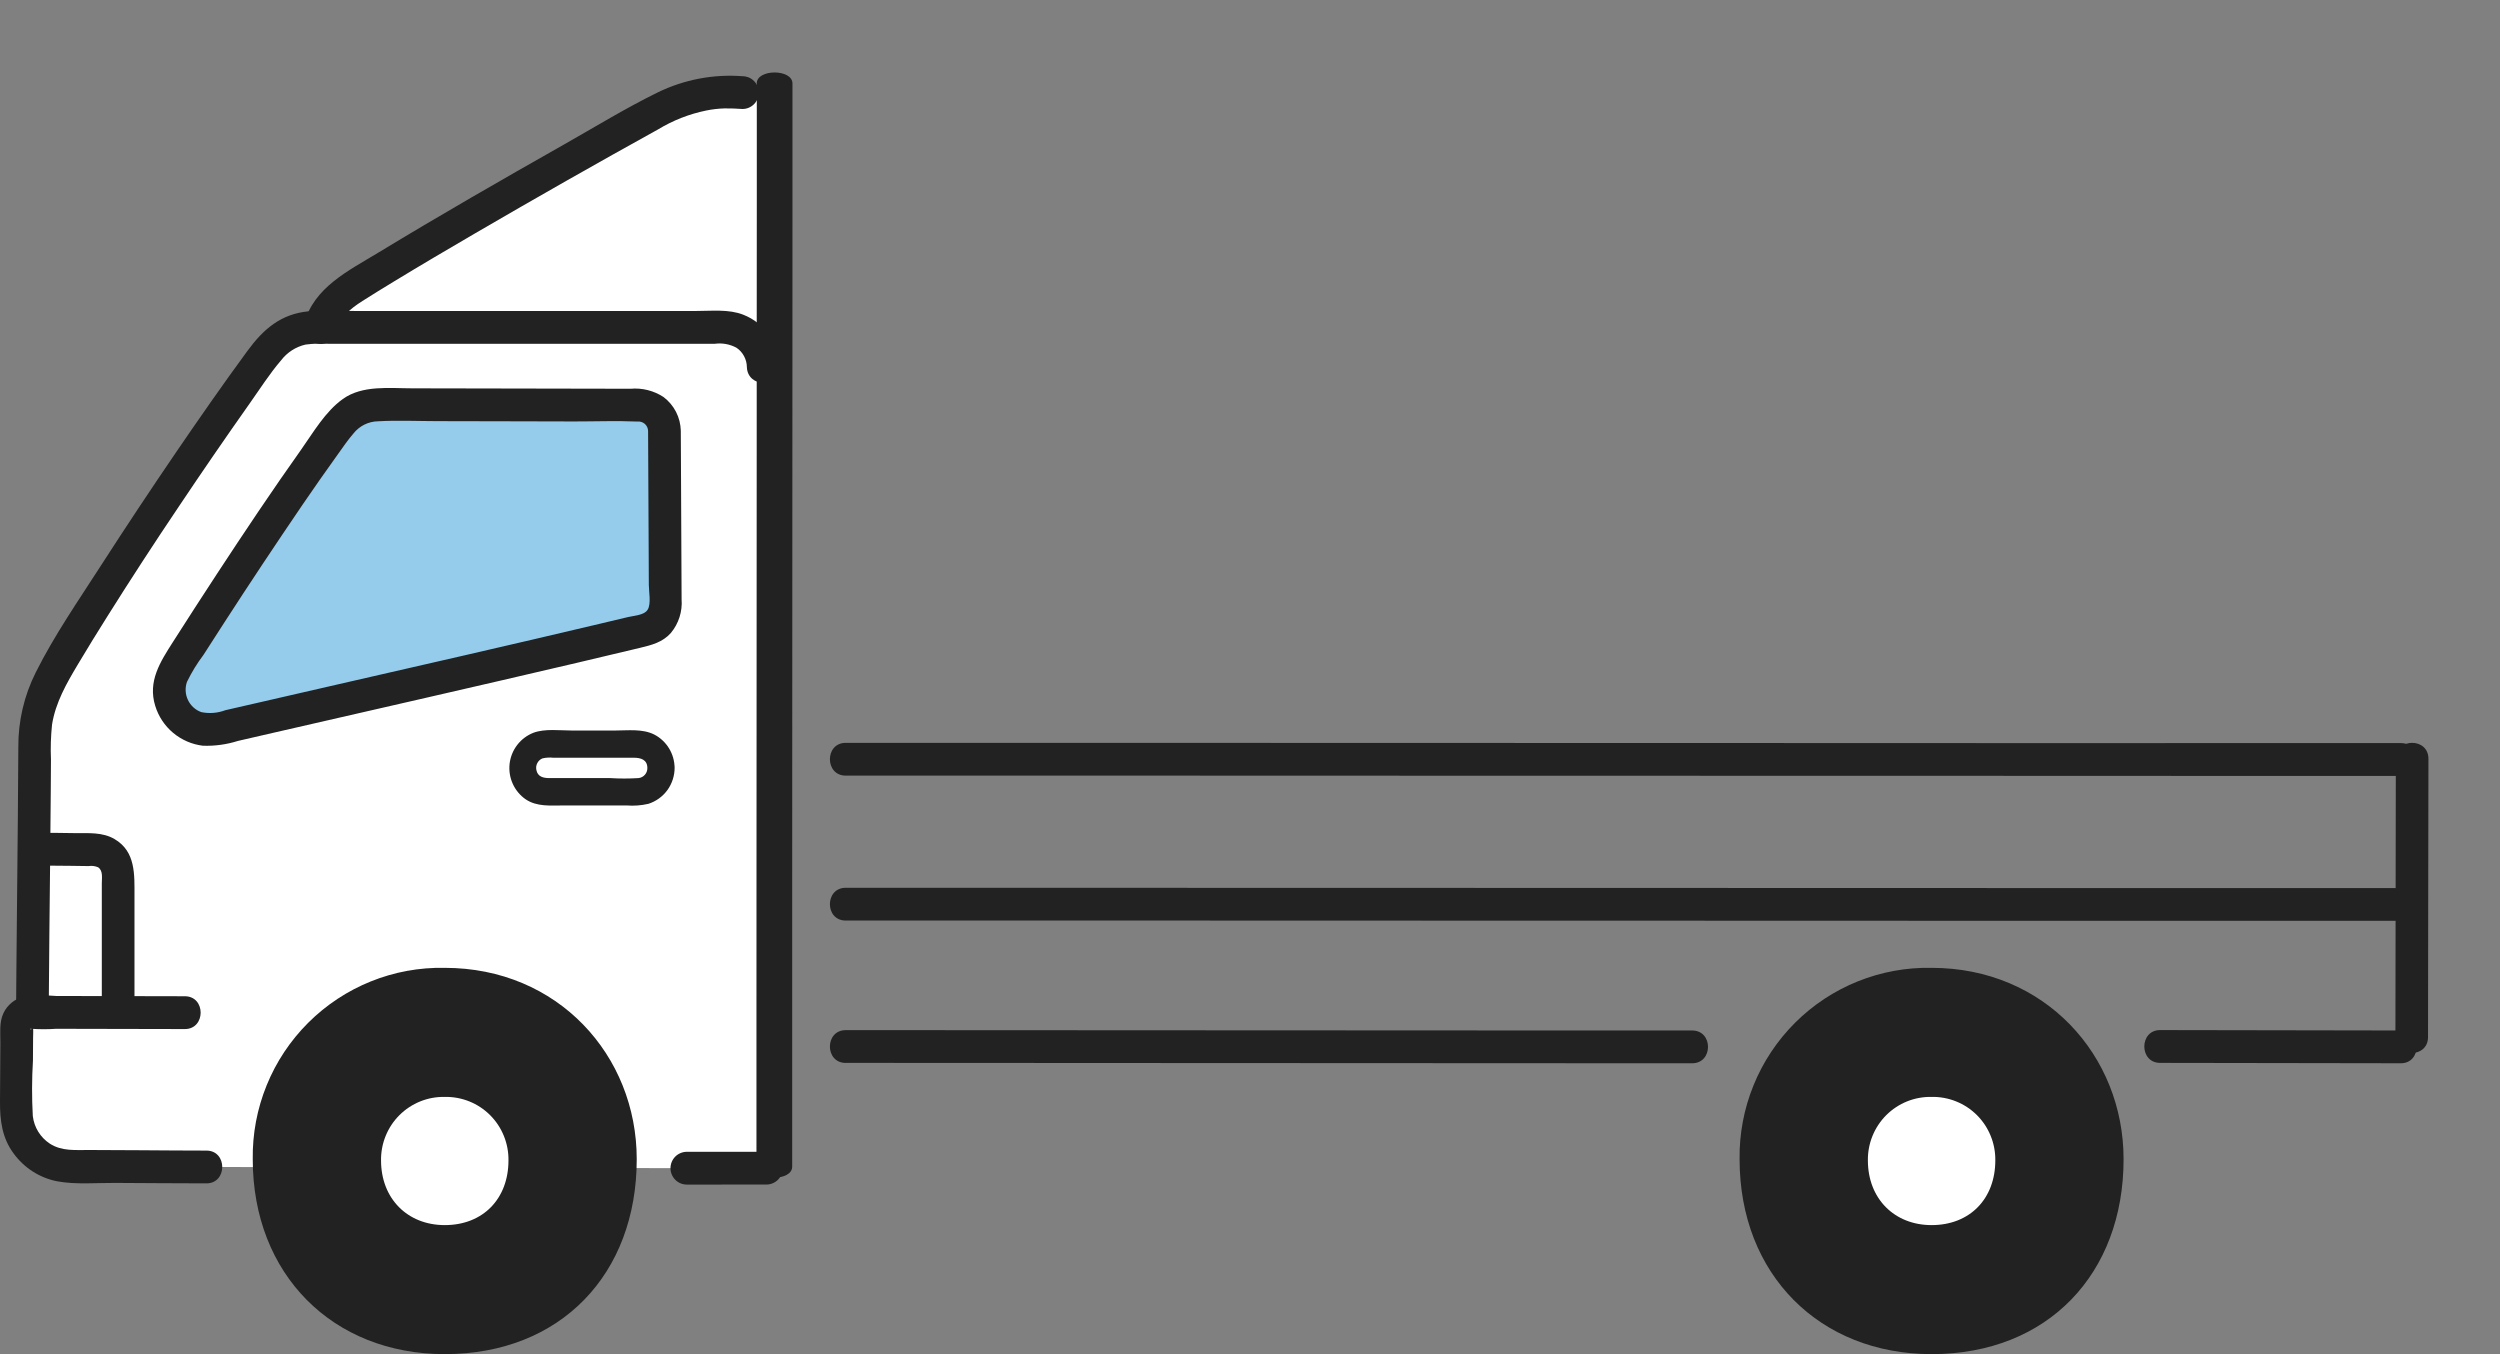 <svg width="72" height="39" viewBox="0 0 72 39" fill="none" xmlns="http://www.w3.org/2000/svg">
<rect x="0" y="0" width="72" height="39" fill="#808080" stroke="none"/>
<path d="M22.028 16.864C22.023 14.719 22.017 12.578 22.011 10.572C21.993 10.572 21.983 10.572 21.983 10.572C21.982 10.268 21.86 9.976 21.645 9.762C21.43 9.548 21.139 9.428 20.835 9.428H9.096C8.84 9.422 8.585 9.473 8.351 9.576C8.058 9.729 7.807 9.952 7.62 10.226C5.933 12.515 3.171 16.624 1.654 19.205C1.258 19.815 1.033 20.521 1 21.248C0.99 23.74 0.955 26.036 0.933 29.159C0.877 29.151 0.82 29.155 0.766 29.171C0.712 29.186 0.662 29.214 0.619 29.25C0.576 29.288 0.542 29.333 0.519 29.385C0.495 29.436 0.483 29.492 0.483 29.549C0.482 30.234 0.475 31.01 0.469 32.008C0.468 32.214 0.508 32.419 0.586 32.611C0.664 32.802 0.778 32.976 0.923 33.123C1.068 33.27 1.241 33.386 1.431 33.467C1.621 33.547 1.825 33.588 2.031 33.589C3.649 33.597 5.695 33.609 5.947 33.609L19.781 33.644C20.119 33.644 20.752 33.644 22.066 33.642C22.068 31.988 22.048 24.421 22.028 16.864Z" fill="white"/>
<path d="M12.972 6.589C11.769 7.294 10.72 7.926 10.061 8.35C9.651 8.585 9.348 8.972 9.219 9.429C12.06 9.429 18.309 9.429 20.835 9.429C21.138 9.428 21.43 9.548 21.645 9.762C21.86 9.976 21.982 10.268 21.983 10.572H22.011C22.002 7.452 21.994 4.661 21.989 2.708L21.384 2.666C21.125 2.646 20.865 2.646 20.606 2.666C20.019 2.72 19.451 2.9 18.941 3.194C17.211 4.146 14.896 5.462 12.972 6.589Z" fill="white"/>
<path d="M55.63 27.874C54.903 27.859 54.18 27.992 53.505 28.263C52.83 28.534 52.216 28.939 51.7 29.453C51.184 29.968 50.776 30.581 50.502 31.256C50.227 31.931 50.09 32.655 50.1 33.385C50.1 36.709 52.409 38.999 55.63 38.999C58.975 38.999 61.159 36.688 61.159 33.385C61.159 30.393 58.887 27.874 55.63 27.874Z" fill="#222222"/>
<path d="M55.63 31.591C55.388 31.586 55.148 31.63 54.924 31.72C54.7 31.81 54.497 31.945 54.325 32.115C54.154 32.286 54.019 32.49 53.928 32.714C53.837 32.938 53.792 33.178 53.795 33.42C53.795 34.524 54.561 35.283 55.63 35.283C56.74 35.283 57.465 34.516 57.465 33.42C57.468 33.178 57.423 32.938 57.332 32.714C57.241 32.489 57.106 32.286 56.935 32.115C56.763 31.944 56.56 31.81 56.335 31.72C56.111 31.63 55.871 31.586 55.63 31.591Z" fill="white"/>
<path d="M12.809 27.874C12.082 27.859 11.359 27.991 10.684 28.263C10.009 28.534 9.395 28.939 8.879 29.453C8.363 29.967 7.955 30.58 7.68 31.256C7.405 31.931 7.269 32.655 7.279 33.385C7.279 36.709 9.587 38.999 12.809 38.999C16.154 38.999 18.338 36.688 18.338 33.385C18.338 30.393 16.066 27.874 12.809 27.874Z" fill="#222222"/>
<path d="M12.809 31.591C12.568 31.586 12.328 31.63 12.104 31.72C11.88 31.81 11.676 31.945 11.505 32.115C11.333 32.286 11.198 32.49 11.107 32.714C11.016 32.938 10.971 33.178 10.974 33.42C10.974 34.524 11.74 35.283 12.809 35.283C13.919 35.283 14.644 34.516 14.644 33.42C14.647 33.178 14.602 32.938 14.511 32.714C14.42 32.489 14.285 32.286 14.114 32.115C13.943 31.944 13.739 31.81 13.515 31.72C13.29 31.63 13.05 31.586 12.809 31.591Z" fill="white"/>
<path d="M19.136 12.406C19.135 12.21 19.056 12.022 18.918 11.884C18.779 11.746 18.592 11.668 18.397 11.668C16.21 11.666 13.013 11.655 11.086 11.655C10.817 11.644 10.549 11.688 10.298 11.787C10.017 11.948 9.781 12.177 9.61 12.453C8.465 14.001 6.579 16.839 5.055 19.252C4.933 19.444 4.871 19.669 4.877 19.897C4.883 20.125 4.956 20.345 5.087 20.531C5.218 20.717 5.402 20.86 5.614 20.941C5.827 21.022 6.058 21.038 6.28 20.987C10.239 20.073 15.373 18.913 18.609 18.129C18.767 18.091 18.907 18.001 19.007 17.872C19.107 17.744 19.161 17.586 19.16 17.424C19.152 15.879 19.141 13.579 19.136 12.406Z" fill="#95CBEB"/>
<path d="M1.404 29.054C1.415 27.597 1.428 26.14 1.445 24.683C1.451 24.057 1.456 23.43 1.462 22.804C1.464 22.494 1.466 22.184 1.468 21.874C1.453 21.538 1.464 21.201 1.499 20.867C1.6 20.23 1.92 19.676 2.245 19.131C2.519 18.672 2.799 18.216 3.085 17.763C3.757 16.693 4.445 15.635 5.151 14.587C5.819 13.588 6.5 12.598 7.193 11.616C7.486 11.203 7.765 10.761 8.096 10.377C8.27 10.149 8.518 9.989 8.798 9.924C9.015 9.896 9.234 9.888 9.452 9.901H20.587C20.801 9.872 21.019 9.912 21.209 10.014C21.301 10.075 21.376 10.158 21.428 10.256C21.48 10.353 21.509 10.461 21.51 10.572C21.529 11.178 22.471 11.182 22.451 10.572C22.446 10.245 22.344 9.926 22.157 9.657C21.971 9.388 21.708 9.181 21.404 9.063C20.987 8.9 20.5 8.956 20.06 8.956H10.211C9.773 8.956 9.321 8.925 8.884 8.966C8.091 9.041 7.584 9.481 7.129 10.102C6.43 11.054 5.756 12.023 5.09 12.997C4.346 14.087 3.617 15.187 2.902 16.296C2.259 17.296 1.562 18.3 1.03 19.365C0.694 20.034 0.522 20.773 0.528 21.522C0.525 22.195 0.52 22.868 0.514 23.541C0.501 24.968 0.485 26.396 0.473 27.823C0.469 28.233 0.466 28.643 0.463 29.053C0.459 29.661 1.4 29.662 1.404 29.053V29.054Z" fill="#222222"/>
<path d="M19.607 12.406C19.603 12.217 19.556 12.031 19.47 11.863C19.384 11.694 19.26 11.548 19.109 11.434C18.828 11.25 18.493 11.166 18.159 11.196C17.469 11.195 16.779 11.194 16.09 11.192C14.687 11.189 13.284 11.186 11.881 11.184C11.222 11.184 10.44 11.085 9.874 11.491C9.369 11.852 9.025 12.451 8.671 12.952C7.839 14.124 7.04 15.32 6.252 16.522C5.824 17.176 5.4 17.831 4.98 18.49C4.615 19.062 4.252 19.62 4.47 20.327C4.563 20.631 4.742 20.902 4.986 21.106C5.23 21.31 5.528 21.439 5.843 21.477C6.185 21.489 6.526 21.442 6.852 21.339L7.89 21.1C10.795 20.433 13.702 19.773 16.604 19.092C17.212 18.949 17.82 18.804 18.428 18.659C18.762 18.579 19.082 18.499 19.32 18.231C19.546 17.959 19.657 17.61 19.63 17.258C19.624 15.9 19.617 14.543 19.611 13.185C19.609 12.926 19.608 12.667 19.607 12.407C19.604 11.8 18.662 11.798 18.665 12.407C18.671 13.573 18.676 14.739 18.682 15.905C18.683 16.216 18.685 16.529 18.686 16.84C18.686 17.04 18.757 17.387 18.654 17.557C18.554 17.721 18.257 17.73 18.084 17.772C17.811 17.837 17.538 17.902 17.265 17.967C14.659 18.585 12.049 19.18 9.439 19.777C8.774 19.929 8.11 20.082 7.445 20.235L6.49 20.454C6.268 20.538 6.028 20.557 5.797 20.509C5.627 20.448 5.489 20.322 5.412 20.158C5.335 19.995 5.325 19.808 5.385 19.637C5.518 19.363 5.677 19.104 5.86 18.861C6.051 18.563 6.242 18.266 6.434 17.969C7.185 16.807 7.951 15.654 8.73 14.511C9.057 14.034 9.387 13.56 9.725 13.091C9.871 12.888 10.013 12.676 10.178 12.486C10.263 12.378 10.371 12.29 10.494 12.229C10.617 12.168 10.752 12.135 10.889 12.133C11.452 12.101 12.023 12.128 12.587 12.129C13.232 12.13 13.878 12.131 14.523 12.133L16.524 12.138C17.135 12.139 17.752 12.114 18.363 12.141C18.4 12.137 18.438 12.141 18.474 12.153C18.509 12.164 18.542 12.183 18.571 12.208C18.599 12.233 18.622 12.263 18.638 12.297C18.654 12.331 18.663 12.368 18.665 12.406C18.695 13.011 19.637 13.014 19.607 12.406Z" fill="#222222"/>
<path d="M19.781 34.116C20.544 34.116 21.308 34.116 22.072 34.115C22.197 34.115 22.317 34.065 22.405 33.977C22.493 33.888 22.543 33.768 22.543 33.643C22.543 33.518 22.493 33.398 22.405 33.309C22.317 33.22 22.197 33.171 22.072 33.171C21.308 33.171 20.544 33.171 19.781 33.172C19.656 33.172 19.536 33.222 19.448 33.31C19.36 33.399 19.31 33.519 19.31 33.644C19.31 33.769 19.36 33.889 19.448 33.978C19.536 34.067 19.656 34.116 19.781 34.116Z" fill="#222222"/>
<path d="M5.324 28.692C4.369 28.692 3.415 28.69 2.46 28.686L1.618 28.684C1.307 28.657 0.994 28.663 0.685 28.704C0.557 28.734 0.438 28.793 0.336 28.876C0.234 28.959 0.152 29.064 0.097 29.184C-0.024 29.444 0.012 29.747 0.011 30.027C0.008 30.593 0.005 31.158 0 31.724C-0.003 32.266 0.059 32.77 0.391 33.218C0.692 33.633 1.137 33.919 1.638 34.02C2.177 34.121 2.763 34.065 3.31 34.068C4.189 34.072 5.068 34.081 5.946 34.081C6.552 34.081 6.553 33.137 5.946 33.137C5.317 33.137 4.688 33.131 4.058 33.127L2.583 33.12C2.183 33.117 1.782 33.163 1.432 32.935C1.298 32.846 1.186 32.73 1.101 32.593C1.017 32.456 0.964 32.303 0.945 32.143C0.915 31.61 0.917 31.076 0.949 30.544C0.95 30.325 0.952 30.106 0.953 29.887C0.953 29.798 0.962 29.703 0.953 29.614C0.929 29.376 0.916 29.742 0.874 29.627C1.122 29.646 1.37 29.647 1.618 29.629L2.46 29.631C3.415 29.633 4.369 29.635 5.324 29.637C5.93 29.637 5.931 28.692 5.324 28.692Z" fill="#222222"/>
<path d="M19.428 22.112C19.427 21.914 19.371 21.721 19.268 21.552C19.165 21.383 19.018 21.246 18.843 21.155C18.501 20.983 18.086 21.039 17.716 21.039H16.47C16.12 21.039 15.698 20.98 15.364 21.103C15.18 21.175 15.019 21.295 14.898 21.452C14.777 21.608 14.701 21.794 14.677 21.991C14.654 22.188 14.684 22.387 14.765 22.568C14.845 22.748 14.973 22.904 15.135 23.017C15.461 23.241 15.863 23.197 16.238 23.197H18.047C18.257 23.213 18.468 23.198 18.674 23.15C18.893 23.08 19.085 22.941 19.221 22.755C19.356 22.568 19.429 22.343 19.429 22.112C19.438 21.605 18.653 21.605 18.644 22.112C18.647 22.184 18.623 22.256 18.575 22.311C18.528 22.366 18.462 22.401 18.389 22.409C18.118 22.426 17.845 22.426 17.574 22.409H15.825C15.65 22.409 15.485 22.374 15.447 22.173C15.433 22.106 15.443 22.036 15.475 21.976C15.506 21.916 15.558 21.868 15.621 21.842C15.724 21.818 15.831 21.811 15.936 21.823H18.26C18.454 21.823 18.639 21.879 18.644 22.109C18.655 22.617 19.439 22.619 19.428 22.112Z" fill="#222222"/>
<path d="M24.355 30.611C25.304 30.611 26.252 30.611 27.201 30.612L32.595 30.615L38.955 30.618L44.784 30.621C46.023 30.621 47.262 30.621 48.501 30.622H48.736C49.342 30.622 49.343 29.678 48.736 29.678C47.62 29.678 46.503 29.678 45.386 29.678L39.733 29.675L33.358 29.672L27.758 29.669C26.677 29.669 25.596 29.668 24.515 29.668H24.356C23.75 29.668 23.749 30.612 24.356 30.612L24.355 30.611Z" fill="#222222"/>
<path d="M24.355 26.511H25.91H29.237L33.892 26.512L39.492 26.514L45.598 26.515L51.759 26.517L57.607 26.519L62.692 26.52H66.591H68.88H69.145C69.751 26.52 69.752 25.576 69.145 25.576H67.308H63.76L58.945 25.576L53.245 25.574L47.102 25.573L40.962 25.571L35.199 25.57L30.259 25.568H26.567H24.547H24.356C23.75 25.568 23.749 26.512 24.356 26.512L24.355 26.511Z" fill="#222222"/>
<path d="M24.355 22.337H25.91H29.237L33.892 22.338L39.492 22.34L45.598 22.341L51.759 22.343L57.607 22.344L62.692 22.346H66.591H68.88H69.145C69.751 22.346 69.752 21.401 69.145 21.401H67.308H63.76L58.945 21.402L53.245 21.4L47.102 21.398L40.962 21.397L35.199 21.395L30.259 21.394H26.567H24.547H24.356C23.75 21.394 23.749 22.338 24.356 22.338L24.355 22.337Z" fill="#222222"/>
<path d="M21.796 2.403L21.796 3.486L21.796 5.803L21.794 9.046L21.793 12.946L21.791 17.199L21.789 21.491L21.787 25.564L21.786 29.106L21.786 31.821L21.786 33.416L21.786 33.6C21.786 34.022 22.815 34.023 22.815 33.6L22.815 32.321L22.815 29.849L22.815 26.496L22.816 22.526L22.818 18.247L22.82 13.97L22.822 9.956L22.823 6.515L22.823 3.944L22.823 2.537L22.823 2.404C22.823 1.982 21.794 1.981 21.794 2.404L21.796 2.403Z" fill="#222222"/>
<path d="M62.211 30.611C64.522 30.611 66.833 30.622 69.145 30.622C69.75 30.622 69.751 29.678 69.145 29.678C66.833 29.678 64.522 29.666 62.211 29.666C61.605 29.666 61.604 30.611 62.211 30.611Z" fill="#222222"/>
<path d="M1.107 24.928C1.416 24.928 1.725 24.933 2.033 24.936L2.552 24.943C2.644 24.929 2.738 24.941 2.824 24.977C2.973 25.075 2.932 25.279 2.932 25.449V29.055C2.932 29.662 3.873 29.663 3.873 29.055V25.809C3.873 25.193 3.912 24.523 3.298 24.165C2.949 23.96 2.542 23.998 2.153 23.994C1.804 23.989 1.456 23.984 1.107 23.984C0.501 23.984 0.5 24.928 1.107 24.928Z" fill="#222222"/>
<path d="M9.668 9.571C9.779 9.147 10.08 8.896 10.438 8.669C10.732 8.482 11.027 8.3 11.324 8.12C12.107 7.643 12.898 7.178 13.69 6.716C15.434 5.7 17.189 4.702 18.956 3.725C19.381 3.467 19.848 3.284 20.335 3.184C20.51 3.148 20.688 3.127 20.867 3.122C21.039 3.12 21.211 3.127 21.383 3.139C21.445 3.139 21.506 3.127 21.563 3.103C21.62 3.079 21.672 3.044 21.715 3.001C21.759 2.957 21.794 2.905 21.818 2.847C21.841 2.79 21.853 2.729 21.853 2.667C21.853 2.605 21.841 2.543 21.818 2.486C21.794 2.429 21.759 2.377 21.715 2.333C21.672 2.289 21.62 2.254 21.563 2.23C21.506 2.207 21.445 2.195 21.383 2.195C20.544 2.131 19.703 2.292 18.946 2.66C18.023 3.112 17.135 3.657 16.241 4.163C14.447 5.179 12.659 6.205 10.897 7.275C10.047 7.791 9.033 8.276 8.76 9.321C8.606 9.909 9.514 10.16 9.668 9.572V9.571Z" fill="#222222"/>
<path d="M69 21.851C69 24.176 68.988 27.545 68.988 29.87C68.988 30.48 69.927 30.48 69.927 29.87C69.927 27.545 69.938 24.176 69.939 21.851C69.939 21.242 69 21.241 69 21.851Z" fill="#222222"/>
</svg>
